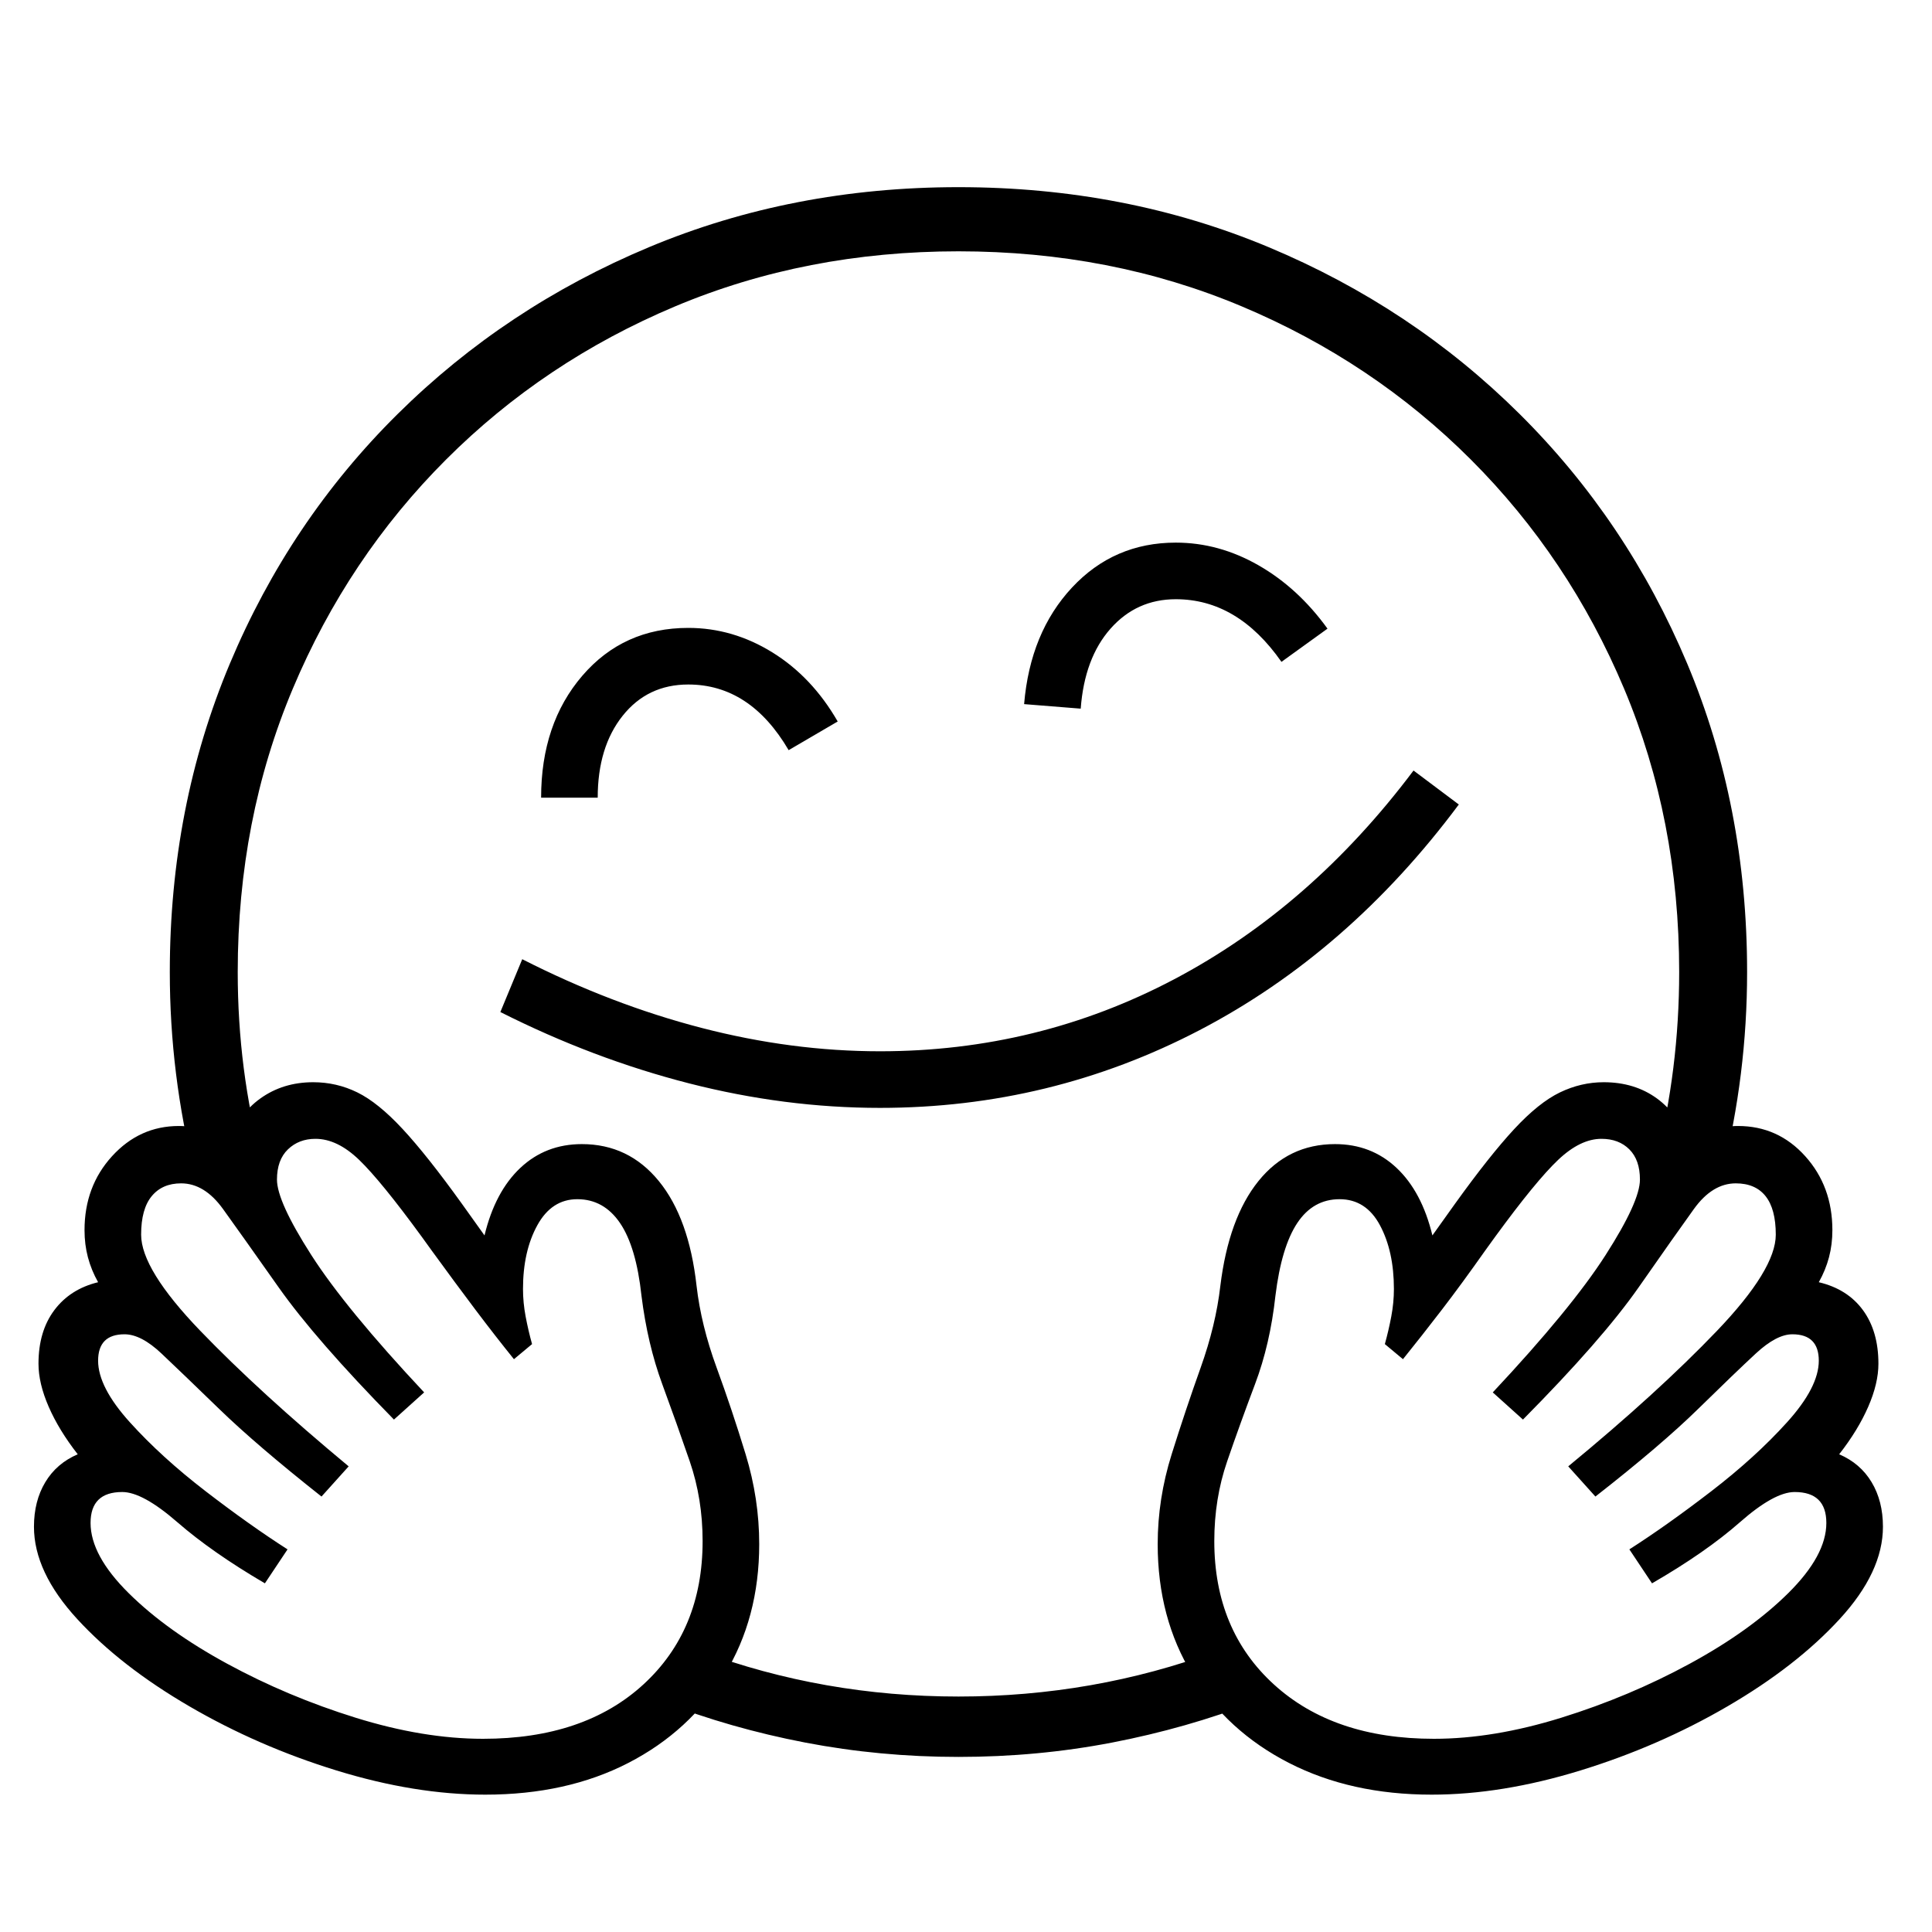 <?xml version="1.0" standalone="no"?>
<!DOCTYPE svg PUBLIC "-//W3C//DTD SVG 1.1//EN" "http://www.w3.org/Graphics/SVG/1.1/DTD/svg11.dtd" >
<svg xmlns="http://www.w3.org/2000/svg" xmlns:xlink="http://www.w3.org/1999/xlink" version="1.1" viewBox="30 -350 2560 2560">
   <path fill="currentColor"
d="M288 1205q-33 -131 -33 -267q0 -219 79.5 -408.5t222.5 -331t333 -221t410 -79.5q221 0 411 79.5t332.5 221t222 330.5t79.5 409q0 136 -33 267l-88 -17q31 -121 31 -250q0 -202 -73 -375.5t-203 -303.5t-303.5 -203t-375.5 -73t-375.5 73t-303.5 203t-203 303.5
t-73 375.5q0 130 32 250zM673 2028q-93 0 -197 -32t-195 -85t-148.5 -115.5t-57.5 -122.5q0 -34 15 -59t43 -37q-25 -32 -38.5 -63t-13.5 -57q0 -43 21 -71t58 -37q-9 -16 -13.5 -33t-4.5 -36q0 -58 36.5 -98t88.5 -40q18 0 35.5 6t31.5 17q11 -38 41 -59.5t70 -21.5
q31 0 58.5 13.5t60 48.5t78.5 99l30 42q14 -58 47.5 -89.5t81.5 -31.5q62 0 102 49t50 139q6 52 26.5 108t38.5 115t18 119q0 98 -46 173t-127.5 117t-189.5 42zM670 1954q134 0 212.5 -72t78.5 -190q0 -56 -17 -105.5t-36.5 -102.5t-27.5 -117q-7 -65 -28.5 -96.5
t-56.5 -31.5q-34 0 -53 34.5t-19 84.5q0 18 3.5 36.5t8.5 36.5l-24 20q-25 -31 -51 -65.5t-58 -78.5l-13 -18q-54 -74 -83 -102t-58 -28q-22 0 -36.5 14t-14.5 40q0 29 45.5 100t149.5 182l-40 36q-104 -106 -153 -175.5t-73.5 -103.5t-55.5 -34q-25 0 -39 17t-14 51
q0 46 78.5 127.5t196.5 179.5l-36 40q-86 -68 -135.5 -116t-76.5 -73.5t-49 -25.5q-35 0 -35 35t42 81.5t100.5 91.5t108.5 77l-30 45q-70 -41 -116 -81t-73 -40q-42 0 -42 41q0 43 50.5 93t130.5 93.5t170 71.5t169 28zM1300 1978q-104 0 -203 -19t-189 -54l51 -67
q162 60 341 60t342 -60l51 67q-91 35 -189.5 54t-203.5 19zM747 707q0 -98 54.5 -161.5t140.5 -63.5q59 0 111.5 32.5t86.5 91.5l-65 38q-51 -87 -133 -87q-54 0 -87 41.5t-33 108.5h-75zM1196 1118q-126 0 -253 -32.5t-250 -94.5l29 -70q118 60 237.5 91t236.5 31
q209 0 390 -95.5t317 -276.5l60 45q-146 196 -343.5 299t-423.5 103zM1927 2028q-107 0 -189 -42t-128 -117t-46 -173q0 -60 18.5 -119t38.5 -115t26 -108q11 -90 50.5 -139t101.5 -49q48 0 81.5 31.5t47.5 89.5l30 -42q46 -64 78.5 -99t60.5 -48.5t58 -13.5q41 0 70.5 21.5
t40.5 59.5q14 -11 31.5 -17t35.5 -6q53 0 89 40t36 98q0 19 -4.5 36t-13.5 33q38 9 58.5 37t20.5 71q0 26 -13.5 57t-38.5 63q28 12 43 37t15 59q0 60 -57.5 122.5t-148.5 115.5t-195 85t-197 32zM1930 1954q79 0 169 -28t170 -71.5t130.5 -93.5t50.5 -93q0 -41 -42 -41
q-27 0 -72.5 40t-116.5 81l-30 -45q50 -32 108.5 -77t100.5 -91.5t42 -81.5t-35 -35q-21 0 -48.5 25.5t-76.5 73.5t-136 116l-36 -40q119 -98 197 -179.5t78 -127.5q0 -34 -13.5 -51t-39.5 -17q-31 0 -55.5 34t-73 103.5t-153.5 175.5l-40 -36q104 -111 149.5 -182
t45.5 -100q0 -26 -14 -40t-37 -14q-28 0 -57.5 28t-83.5 102l-13 18q-31 44 -57.5 78.5t-51.5 65.5l-24 -20q5 -18 8.5 -36.5t3.5 -36.5q0 -50 -18.5 -84.5t-53.5 -34.5t-56 31.5t-29 96.5q-7 64 -27 117t-37 102.5t-17 105.5q0 118 79 190t212 72zM1462 589l-75 -6
q8 -95 63.5 -154.5t137.5 -59.5q57 0 109.5 30t91.5 84l-61 44q-58 -83 -140 -83q-52 0 -86.5 39t-39.5 106z" />
</svg>
